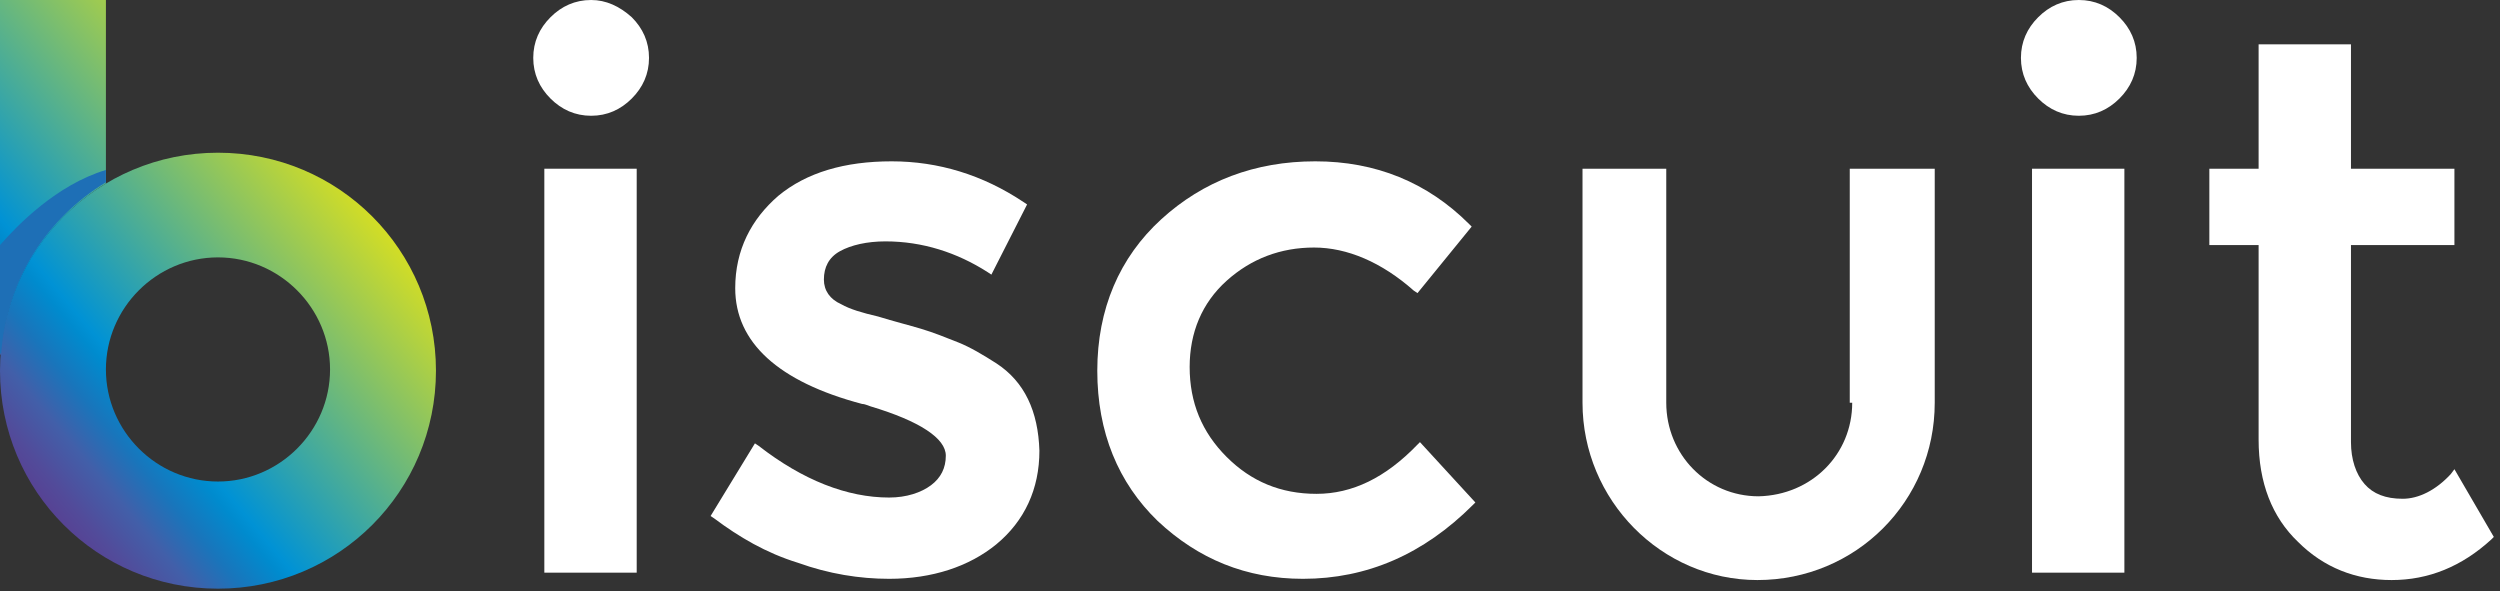 <svg xmlns="http://www.w3.org/2000/svg" width="203" height="48" viewBox="0 0 203 48" fill="none"><rect x="0" y="0" width="203" height="48" fill="#333333" stroke="none"/><path d="M48.0.0c-1.3.0-2.4.5-3.3 1.4C43.8 2.3 43.3 3.4 43.3 4.7S43.8 7.1 44.7 8c.9.9 2 1.4 3.3 1.4s2.4-.5 3.3-1.4C52.2 7.1 52.7 6 52.7 4.7c0-1.3-.5-2.4-1.4-3.3C50.3.5 49.2.0 48.0.0z" fill="#fff"/><path d="M51.7 13.7h-7.5V46.5h7.5V13.7z" fill="#fff"/><path d="M80.9 29.5C79.8 28.8 78.8 28.2 77.8 27.8 76.8 27.4 75.8 27 74.8 26.7S72.6 26.1 71.3 25.7C70 25.4 69 25.1 68.3 24.7 67.4 24.3 66.9 23.6 66.9 22.7c0-1 .4-1.8 1.3-2.3C69.1 19.9 70.4 19.6 71.9 19.6c3 0 5.8.9 8.3 2.5L80.5 22.3 83.4 16.6 83.1 16.4C79.8 14.2 76.2 13.1 72.4 13.1S65.5 14 63.2 15.9c-2.2 1.9-3.5 4.4-3.5 7.5.0 4.4 3.5 7.6 10.3 9.4C70.2 32.8 70.4 32.9 70.7 33 74.7 34.2 76.8 35.6 76.8 37c0 1-.4 1.8-1.2 2.4s-2 1-3.4 1c-3.4.0-7-1.4-10.6-4.2L61.3 36 57.7 41.9 58 42.1c2 1.5 4.2 2.8 6.8 3.6C67.3 46.6 69.8 47 72.2 47c3.5.0 6.5-1 8.7-2.8 2.3-1.9 3.5-4.5 3.5-7.6C84.3 33.4 83.2 31 80.9 29.5z" fill="#fff"/><path d="M115.1 36.1C112.5 38.8 109.8 40.1 106.9 40.1 104 40.1 101.6 39.1 99.6 37.1c-2-2-3-4.4-3-7.3.0-2.8 1-5.2 3-7C101.6 21 104 20.1 106.7 20.1S112.2 21.3 114.8 23.6L115.1 23.8 119.5 18.4 119.3 18.2C115.9 14.8 111.7 13.1 106.8 13.1 101.9 13.1 97.7 14.7 94.3 17.8 90.9 20.9 89.1 25.1 89.1 30.1S90.8 39.2 94 42.3C97.3 45.4 101.2 47 105.8 47c5.2.0 9.8-2 13.8-6L119.8 40.8l-4.5-4.9L115.1 36.1z" fill="#fff"/><path d="M168.8.0C167.5.0 166.4.5 165.5 1.4 164.6 2.3 164.1 3.4 164.1 4.7S164.6 7.1 165.5 8 167.5 9.4 168.8 9.4C170.1 9.4 171.2 8.9 172.1 8S173.5 6 173.5 4.7C173.5 3.4 173 2.3 172.1 1.4 171.2.5 170.1.0 168.8.0z" fill="#fff"/><path d="M172.5 13.7H165V46.5h7.5V13.7z" fill="#fff"/><path d="M199.299 38.1 198.999 38.5C197.799 39.8 196.399 40.5 195.099 40.5 193.699 40.5 192.699 40.1 191.999 39.3 191.299 38.5 190.899 37.3 190.899 35.9v-16H199.299V13.7H190.899V3.6h-7.5V13.7h-4v6.2h4V35.7C183.399 39.2 184.499 42 186.599 44 188.699 46.1 191.299 47.1 194.199 47.1 197.199 47.1 199.899 46 202.299 43.8L202.499 43.6 199.299 38.1z" fill="#fff"/><path d="M150.4 32.7C150.4 36.9 147.1 40.2 142.8 40.3 138.6 40.3 135.3 36.9 135.3 32.7v-19H128.5v19C128.5 40.6 134.9 47.1 142.7 47.1c8 0 14.4-6.4 14.4-14.4v-19H150.2v19H150.4z" fill="#fff"/><path d="M8.6 14.9V0H0V28.8H.1C.5 22.9 3.8 17.8 8.6 14.9z" fill="url(#paint0_linear_116_3311)"/><path d="M17.7 12.4C7.9 12.4.0 20.3.0 30.1c0 9.8 7.9 17.7 17.7 17.7s17.7-7.9 17.7-17.7c0-9.8-7.9-17.7-17.7-17.7zm0 26.7c-5 0-9.1-4.1-9.1-9.1s4.1-9.1 9.1-9.1S26.8 25 26.8 30s-4.1 9.1-9.1 9.1z" fill="url(#paint1_linear_116_3311)"/><path d="M0 19.9v8.8H.1C.5 22.8 3.8 17.7 8.6 14.8v-1C4.6 15 1.4 18.3.0 19.9z" fill="#1e6fb6"/><defs><linearGradient id="paint0_linear_116_3311" x1="20.14" y1="-2.378" x2="-20.177" y2="31.27" gradientUnits="userSpaceOnUse"><stop stop-color="#ffed00"/><stop offset=".54" stop-color="#0092d5"/><stop offset=".559" stop-color="#008bce"/><stop offset=".617" stop-color="#1975bb"/><stop offset=".676" stop-color="#425fa9"/><stop offset=".736" stop-color="#524b9a"/><stop offset=".797" stop-color="#5b3a8e"/><stop offset=".86" stop-color="#5f2e88"/><stop offset=".926" stop-color="#622784"/><stop offset=".997" stop-color="#622483"/></linearGradient><linearGradient id="paint1_linear_116_3311" x1="35.102" y1="15.549" x2="-5.215" y2="49.197" gradientUnits="userSpaceOnUse"><stop stop-color="#ffed00"/><stop offset=".543" stop-color="#0092d5"/><stop offset=".561" stop-color="#008bce"/><stop offset=".619" stop-color="#1975bb"/><stop offset=".678" stop-color="#425fa9"/><stop offset=".738" stop-color="#524b9a"/><stop offset=".799" stop-color="#5b3a8e"/><stop offset=".861" stop-color="#5f2e88"/><stop offset=".926" stop-color="#622784"/><stop offset=".997" stop-color="#622483"/></linearGradient></defs></svg>